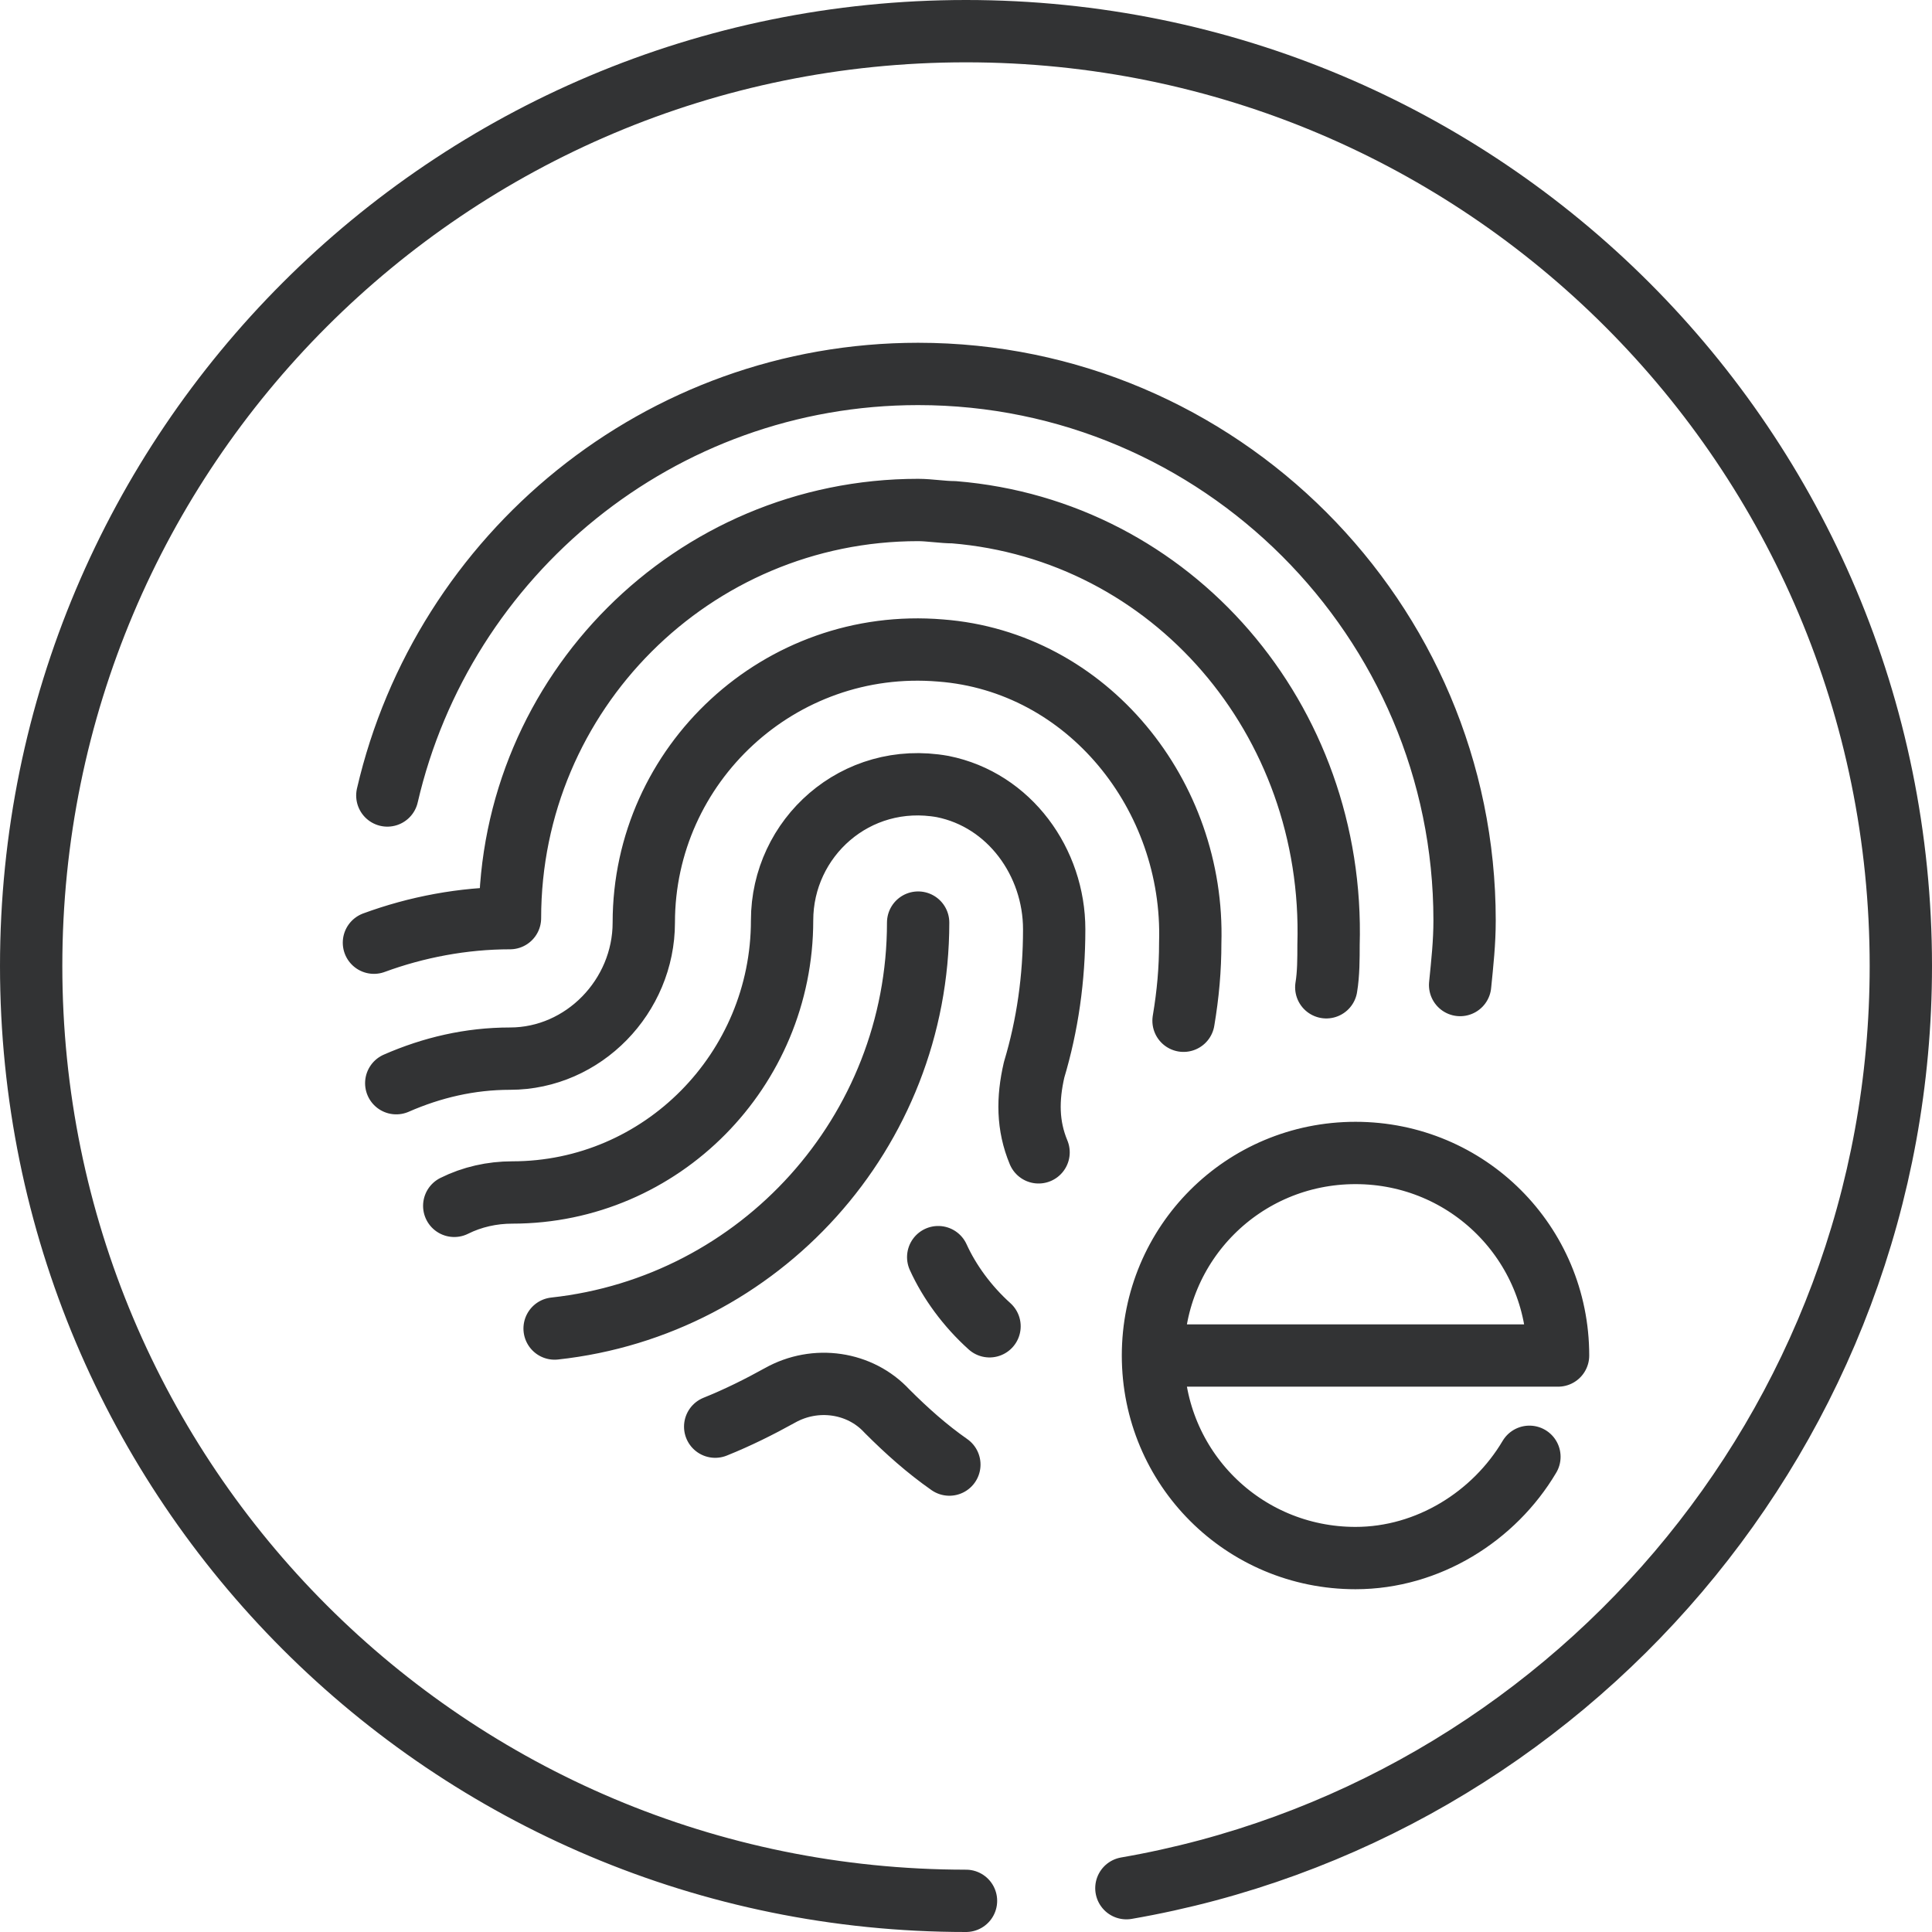 <?xml version="1.0" encoding="UTF-8"?>
<svg xmlns="http://www.w3.org/2000/svg" width="62" height="62" viewBox="0 0 62 62" fill="none">
  <path d="M17.798 42.634C24.383 41.918 29.464 36.335 29.464 29.607M31.755 42.562C31.039 41.918 30.466 41.131 30.108 40.343M12.43 25.528C14.219 17.797 21.162 12 29.464 12C39.127 12 47 19.873 47 29.536C47 30.252 46.928 30.896 46.857 31.611M22.951 45.783C23.667 45.497 24.382 45.139 25.027 44.781C26.172 44.137 27.603 44.352 28.462 45.282C29.106 45.927 29.75 46.499 30.466 47M33.329 36.98C32.971 36.121 32.971 35.262 33.186 34.331C33.615 32.9 33.83 31.397 33.83 29.822C33.83 27.675 32.399 25.671 30.252 25.241C27.46 24.741 25.098 26.888 25.098 29.536C25.098 34.331 21.233 38.268 16.438 38.268C15.793 38.268 15.149 38.411 14.577 38.697M37.981 32.757C38.125 31.898 38.196 31.11 38.196 30.252C38.339 25.528 34.904 21.233 30.18 20.875C25.026 20.446 20.66 24.526 20.66 29.607C20.66 31.969 18.728 33.973 16.366 33.973C15.078 33.973 13.861 34.26 12.716 34.761M42.562 31.683C42.634 31.254 42.634 30.753 42.634 30.323C42.849 23.094 37.624 17.01 30.609 16.438C30.252 16.438 29.822 16.366 29.464 16.366C22.235 16.366 16.366 22.235 16.366 29.464C14.863 29.464 13.36 29.751 12 30.252M49.081 46.75C47.951 48.658 45.831 50 43.5 50C39.897 50 37 47.103 37 43.5C37 39.897 39.897 37 43.5 37C47.103 37 50 39.897 50 43.5C50 43.5 39.049 43.5 37.071 43.5M36.147 60.594C50.233 58.156 61 45.831 61 31C61 14.409 47.591 1 31 1C14.409 1 1 14.409 1 31C1 47.591 14.409 61 31 61" stroke="#323334" stroke-width="2" stroke-linecap="round" stroke-linejoin="round"></path>
</svg>
